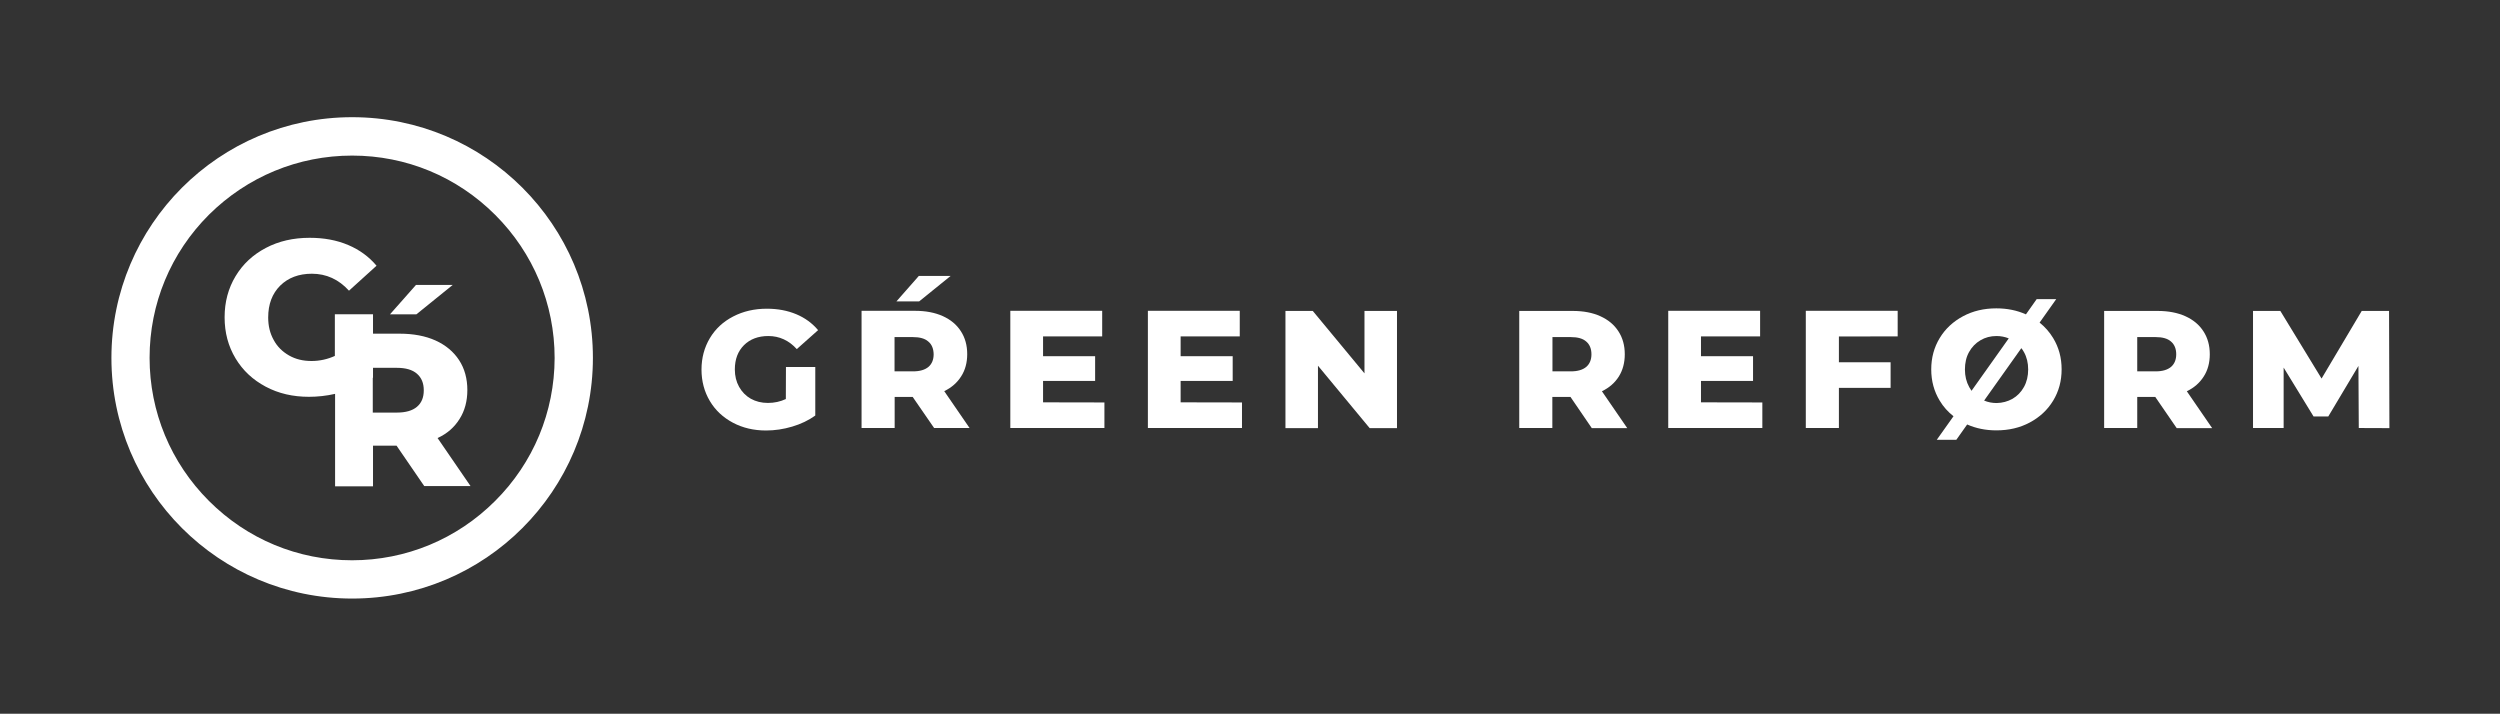 <?xml version="1.0" encoding="utf-8"?>
<!-- Generator: Adobe Illustrator 26.0.3, SVG Export Plug-In . SVG Version: 6.00 Build 0)  -->
<svg version="1.1" id="Ebene_1" xmlns="http://www.w3.org/2000/svg" xmlns:xlink="http://www.w3.org/1999/xlink" x="0px" y="0px"
	 viewBox="0 0 2122.6 606" style="enable-background:new 0 0 2122.6 606;" xml:space="preserve">
<rect x="0" y="0" width="2122.6" height="606" fill="#333333" stroke="none"/>
<style type="text/css">
	.st0{fill:#FFFFFF;}
</style>
<g id="Ebene_3">
</g>
<g id="Ebene_2_00000140724554680381001530000016491238857630747033_">
</g>
<g>
	<path class="st0" d="M652.3,285.3c9.4,0,17.5,3.7,24.2,11.1l18.1-16.1c-5-5.9-11.1-10.4-18.5-13.5c-7.4-3.1-15.7-4.7-25-4.7
		c-10.6,0-20.1,2.2-28.6,6.6c-8.5,4.4-15.1,10.5-19.8,18.4c-4.7,7.9-7.1,16.8-7.1,26.7s2.4,18.8,7.1,26.7c4.7,7.9,11.3,14,19.6,18.4
		c8.3,4.4,17.7,6.6,28.1,6.6c7.4,0,14.8-1.1,22.2-3.3c7.4-2.2,13.9-5.3,19.6-9.4v-41.2h-24.9l-0.1,27.2c-4.7,2.2-9.8,3.3-15.2,3.3
		c-5.5,0-10.3-1.2-14.6-3.6c-4.2-2.4-7.5-5.8-9.9-10.1c-2.4-4.3-3.6-9.2-3.6-14.7c0-8.7,2.6-15.5,7.8-20.7
		C636.9,287.9,643.8,285.3,652.3,285.3z"/>
	<polygon class="st0" points="807.1,234.3 780.1,234.3 761.1,255.9 780.4,255.9 	"/>
	<path class="st0" d="M816.1,319.5c3.4-5.3,5.1-11.6,5.1-18.8c0-7.5-1.8-14-5.4-19.5c-3.6-5.6-8.7-9.8-15.3-12.8
		c-6.7-3-14.5-4.5-23.5-4.5h-45.5v99.5h28.1V337h15.3l18.2,26.4h30.1l-21.5-31.3C807.9,329.1,812.7,324.9,816.1,319.5z M788.3,311.5
		c-3,2.5-7.3,3.8-13.1,3.8h-15.7v-29.1h15.6c5.8,0,10.2,1.2,13.1,3.8c3,2.5,4.4,6.1,4.5,10.8C792.7,305.4,791.2,309,788.3,311.5z"/>
	<polygon class="st0" points="885.6,323.4 929.8,323.4 929.8,302.4 885.6,302.4 885.6,285.6 935.8,285.6 935.8,263.9 857.8,263.9 
		857.8,363.4 937.7,363.4 937.7,341.7 885.6,341.6 	"/>
	<polygon class="st0" points="1002.4,323.4 1046.6,323.4 1046.6,302.4 1002.4,302.4 1002.4,285.6 1052.6,285.6 1052.6,263.9 
		974.6,263.9 974.6,363.4 1054.5,363.4 1054.5,341.7 1002.4,341.6 	"/>
	<polygon class="st0" points="1158.5,317 1114.6,264 1091.4,264 1091.4,363.5 1119,363.5 1119,310.5 1162.9,363.5 1186.1,363.5 
		1186.1,264 1158.5,264 	"/>
	<path class="st0" d="M1374.5,319.6c3.3-5.3,5-11.6,5-18.8c0-7.5-1.8-14-5.4-19.5c-3.6-5.6-8.7-9.8-15.3-12.8
		c-6.6-3-14.4-4.5-23.4-4.5h-45.5v99.4h28.1V337h15.4l18.1,26.5h30.1l-21.5-31.3C1366.3,329.2,1371.1,325,1374.5,319.6z
		 M1346.8,311.5c-3,2.5-7.3,3.8-13.1,3.8h-15.6v-29.1h15.6c5.8,0,10.2,1.2,13.1,3.8c2.9,2.5,4.4,6.1,4.4,10.8
		C1351.2,305.4,1349.7,309,1346.8,311.5z"/>
	<polygon class="st0" points="1444.2,323.4 1488.4,323.4 1488.4,302.4 1444.2,302.4 1444.2,285.6 1494.4,285.6 1494.4,263.9 
		1416.4,263.9 1416.4,363.4 1496.3,363.4 1496.3,341.7 1444.2,341.6 	"/>
	<polygon class="st0" points="1533.2,363.4 1561.3,363.4 1561.3,329.3 1605.2,329.3 1605.2,307.6 1561.3,307.6 1561.3,285.7 
		1611.2,285.6 1611.2,263.9 1533.2,263.9 	"/>
	<path class="st0" d="M1731.7,273.9l14.1-19.9h-16.6l-9.1,12.9c-7.6-3.4-15.9-5.1-25.1-5.1c-10.5,0-19.9,2.2-28.3,6.7
		s-15,10.6-19.8,18.5c-4.8,7.9-7.2,16.8-7.2,26.6c0,9.9,2.4,18.7,7.2,26.6c3.1,5.2,7,9.5,11.7,13.2l-14.2,20h16.6l9.2-13
		c7.5,3.3,15.6,5,24.8,5c10.6,0,20-2.2,28.4-6.7c8.4-4.5,15-10.6,19.8-18.5c4.8-7.9,7.2-16.7,7.2-26.6c0-9.9-2.4-18.7-7.2-26.6
		C1740.1,281.9,1736.3,277.6,1731.7,273.9z M1671.9,328.6c-2.4-4.4-3.6-9.3-3.6-14.9c0-5.5,1.1-10.5,3.5-14.8
		c2.4-4.3,5.6-7.6,9.7-10c4-2.4,8.6-3.6,13.6-3.6c3.7,0,7.2,0.7,10.4,2l-31.6,44.5C1673.2,330.8,1672.5,329.7,1671.9,328.6z
		 M1718.4,328.6c-2.4,4.3-5.6,7.6-9.7,10c-4.1,2.3-8.6,3.5-13.5,3.6c-3.8,0-7.3-0.7-10.6-2.1l31.6-44.5c0.8,1,1.5,2.1,2.2,3.3
		c2.4,4.3,3.6,9.2,3.6,14.8C1722,319.3,1720.8,324.3,1718.4,328.6z"/>
	<path class="st0" d="M1871.1,319.6c3.4-5.3,5.1-11.6,5.1-18.8c0-7.5-1.8-14-5.4-19.5c-3.6-5.6-8.7-9.8-15.3-12.8
		c-6.7-3-14.5-4.5-23.5-4.5h-45.5v99.4h28.1V337h15.3l18.2,26.5h30.1l-21.5-31.3C1862.9,329.2,1867.7,325,1871.1,319.6z
		 M1843.3,311.5c-3,2.5-7.3,3.8-13.1,3.8h-15.6v-29.1h15.6c5.8,0,10.2,1.2,13.1,3.8c2.9,2.5,4.4,6.1,4.4,10.8
		C1847.7,305.4,1846.2,309,1843.3,311.5z"/>
	<polygon class="st0" points="2028.4,264 2005.2,264 1971.1,321.4 1936.1,264 1912.9,264 1912.9,363.4 1938.9,363.4 1938.9,312.1 
		1964.3,353.6 1976.8,353.6 2002.4,310.7 2002.7,363.4 2028.7,363.5 	"/>
	<path class="st0" d="M390.2,355.7c4.4-6.9,6.6-15.2,6.6-24.5c0-9.7-2.3-18.2-7-25.4c-4.7-7.2-11.4-12.8-20-16.7
		c-8.6-3.9-18.9-5.8-30.6-5.8h-22.5v-16.5h-32.4v35.4c-6.2,2.8-12.8,4.3-19.8,4.3c-7.2,0-13.5-1.5-19.1-4.7s-10-7.5-13-13.1
		c-3.2-5.7-4.7-12-4.7-19.2c0-11.2,3.4-20.2,10.2-27c6.8-6.7,15.8-10.1,26.9-10.1c12.2,0,22.8,4.8,31.5,14.4l23.4-21.2
		c-6.4-7.6-14.4-13.5-24.1-17.6s-20.5-6.1-32.7-6.1c-13.8,0-26.2,2.8-37.2,8.6c-11,5.8-19.5,13.7-25.7,24
		c-6.2,10.3-9.3,21.9-9.3,34.9s3.1,24.6,9.3,34.9c6.2,10.3,14.7,18.2,25.6,24c10.9,5.8,23.1,8.6,36.7,8.6c7.3,0,14.8-0.8,22.2-2.5
		v78.5h32.2v-34.5h20l23.5,34.3h39.3l-28-40.8C379.5,368.3,385.8,362.8,390.2,355.7z M354,345.4c-3.9,3.3-9.6,4.9-17.1,4.9h-20.4
		v-29.5c0.1,0,0.1-0.1,0.2-0.1v-8.4h20.2c7.5,0,13.2,1.6,17.1,5s5.8,8,5.8,14.1S357.9,342.1,354,345.4z"/>
	<polygon class="st0" points="384.4,241.9 353.2,241.9 331.1,266.9 353.5,266.9 	"/>
	<path class="st0" d="M299,99.5C186.2,99.5,94.6,191,94.6,303.9S186.2,508.2,299,508.2c112.9,0,204.4-91.5,204.4-204.4
		C503.4,191,411.9,99.5,299,99.5z M420.4,425.3c-32.4,32.4-75.6,50.4-121.5,50.4c-45.9,0-89-17.9-121.5-50.4
		c-32.4-32.4-50.4-75.6-50.4-121.5s17.9-89,50.4-121.5C210,150,253.1,132.1,299,132.1c45.9,0,89,17.9,121.5,50.4
		c32.4,32.4,50.4,75.6,50.4,121.5C470.8,349.7,452.9,392.9,420.4,425.3z"/>
</g>
</svg>
